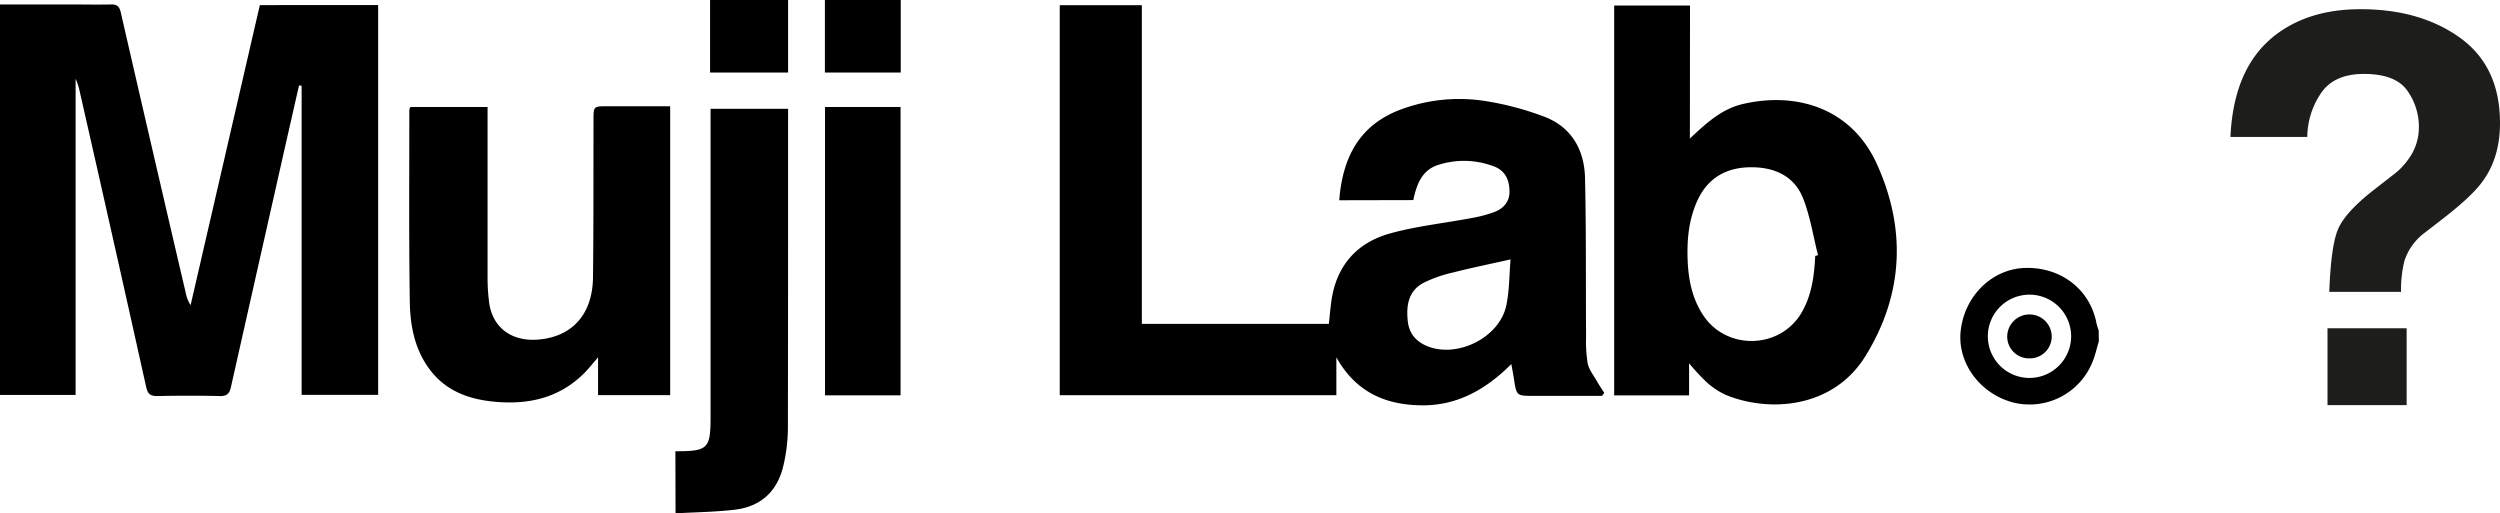 <svg xmlns="http://www.w3.org/2000/svg" viewBox="0 0 758.16 155.62"><defs><style>.cls-1{fill:#1d1d1b;}</style></defs><g id="Layer_2" data-name="Layer 2"><g id="Layer_1-2" data-name="Layer 1"><path d="M636.5,103.48c-.64,2.16-1.11,4.39-2,6.47a20.56,20.56,0,0,1-23.82,12.15c-10.15-2.57-17.13-12-16.08-21.72,1.16-10.63,9.48-18.8,19.46-19.12,10.95-.35,19.83,6.54,21.74,16.83a18.5,18.5,0,0,0,.66,2.12Zm-8.4-1.59a12.63,12.63,0,1,0-12.6,12.73A12.66,12.66,0,0,0,628.1,101.89Z"/><path d="M239,0V22H215.34V0Z"/><path d="M273.16,0V22h-23V0Z"/><path d="M114.68,1.53V119.75H91.47V26l-.79-.09Q88.6,35.1,86.51,44.28q-8.26,36.6-16.5,73.2c-.41,1.83-1.19,2.68-3.28,2.63-6.35-.15-12.7-.13-19.05,0-2.17,0-2.89-.67-3.37-2.83Q34.36,72.51,24.19,27.81a17.39,17.39,0,0,0-1.26-3.92v95.87H0V1.35H21.43c4.05,0,8.1.09,12.15,0,1.88-.06,2.62.55,3.05,2.43q9.75,42.47,19.66,84.88a10.85,10.85,0,0,0,1.51,3.89l21-91Z"/><path d="M406.15,60.73c1-13.1,6.21-23,18.91-27.61a50.69,50.69,0,0,1,24.56-2.6,89.17,89.17,0,0,1,18.57,4.82c8.38,3.12,12.3,10.07,12.49,18.66.37,16,.21,32.07.32,48.11a41.62,41.62,0,0,0,.5,8.14c.4,1.87,1.75,3.55,2.74,5.28.7,1.24,1.51,2.42,2.28,3.62l-.69.91H465.24c-5.34,0-5.33,0-6.13-5.22-.19-1.29-.45-2.57-.78-4.43-7.65,7.66-16.34,12.59-27.06,12.51s-19.92-3.69-26-14.56v11.49H321.38V1.57h24.9V98.22H403c.25-2.28.43-4.62.77-7,1.51-10.61,7.67-17.62,17.77-20.42,8-2.23,16.46-3.11,24.7-4.67a39.81,39.81,0,0,0,6.92-1.82c2.85-1.09,4.7-3.18,4.62-6.45-.09-3.43-1.39-6.21-4.82-7.43a25.41,25.41,0,0,0-17-.35c-4.83,1.63-6.36,5.92-7.36,10.6Zm52,17.93c-6.2,1.39-11.93,2.55-17.59,4a39.59,39.59,0,0,0-8.89,3.13c-4.59,2.47-5.25,6.9-4.74,11.63.44,4,2.85,6.51,6.54,7.8,9.14,3.18,21.22-3.07,23.31-12.45C457.78,88.07,457.7,83.14,458.1,78.66Z"/><path d="M512.48,42c4.92-4.58,9.53-8.92,16-10.44,15.76-3.7,32.75.77,40.68,18.12,9,19.76,8.11,39.67-3.48,58.38-10,16.08-29.62,17-42.42,11.65a23.06,23.06,0,0,1-5.91-4,68.75,68.75,0,0,1-5.11-5.53v9.73H489.52V1.67h23Zm38,35.62.86-.24c-1.46-5.75-2.36-11.71-4.51-17.19-2.68-6.84-8.73-9.51-15.84-9.46-7.38,0-13.07,3.19-16.23,10.1-2.74,6-3.25,12.39-2.92,18.85.28,5.6,1.47,11,4.6,15.81,7,10.81,23.32,10.48,29.87-.6C549.47,89.5,550.2,83.59,550.49,77.57Z"/><path d="M124.47,32.45h23.39v4c0,15.83,0,31.65,0,47.47a60.18,60.18,0,0,0,.48,7.83c1.16,8.49,8.13,12.75,17.6,10.85,8.62-1.73,13.76-8.27,13.89-18.42.2-15.93.12-31.87.16-47.8,0-4.16,0-4.16,4.33-4.16h18.92v87.6H181.37V108.39c-1.77,2-2.91,3.5-4.22,4.8-7.15,7.11-15.9,9.41-25.79,8.75-8.71-.59-16.31-3.14-21.52-10.55-4.18-5.94-5.46-12.9-5.56-19.86-.3-19.41-.14-38.84-.15-58.26A3,3,0,0,1,124.47,32.45Z"/><path d="M204.82,136.85c9.92,0,10.67-.75,10.67-10.49V33H239v3.57c0,31.2,0,62.4-.06,93.6a50.84,50.84,0,0,1-1.36,11c-1.77,7.7-6.73,12.43-14.64,13.39-5.9.71-11.88.76-18.07,1.12Z"/><path d="M273.11,119.88H250.2V32.44h22.91Z"/><path d="M615.45,108.68a6.6,6.6,0,0,1-6.73-6.83,6.75,6.75,0,0,1,13.49,0A6.63,6.63,0,0,1,615.45,108.68Z"/><path class="cls-1" d="M729.21,79a35.39,35.39,0,0,0-1.05,9.52H706.39q.48-13.64,2.58-18.83t10.8-12l5.89-4.59a21,21,0,0,0,4.68-4.76,16.23,16.23,0,0,0,3.22-9.76A18.85,18.85,0,0,0,730,27.42q-3.59-5-13.1-5-9.36,0-13.27,6.21a23.94,23.94,0,0,0-3.91,12.9h-23.3q1-23,16-32.57Q702,2.79,715.82,2.79q18.23,0,30.28,8.71t12.06,25.8q0,10.49-5.25,17.66-3.06,4.35-11.77,11.13l-5.72,4.43A17.35,17.35,0,0,0,729.21,79Zm.64,43.87h-24V99.55h24Z"/></g></g></svg>